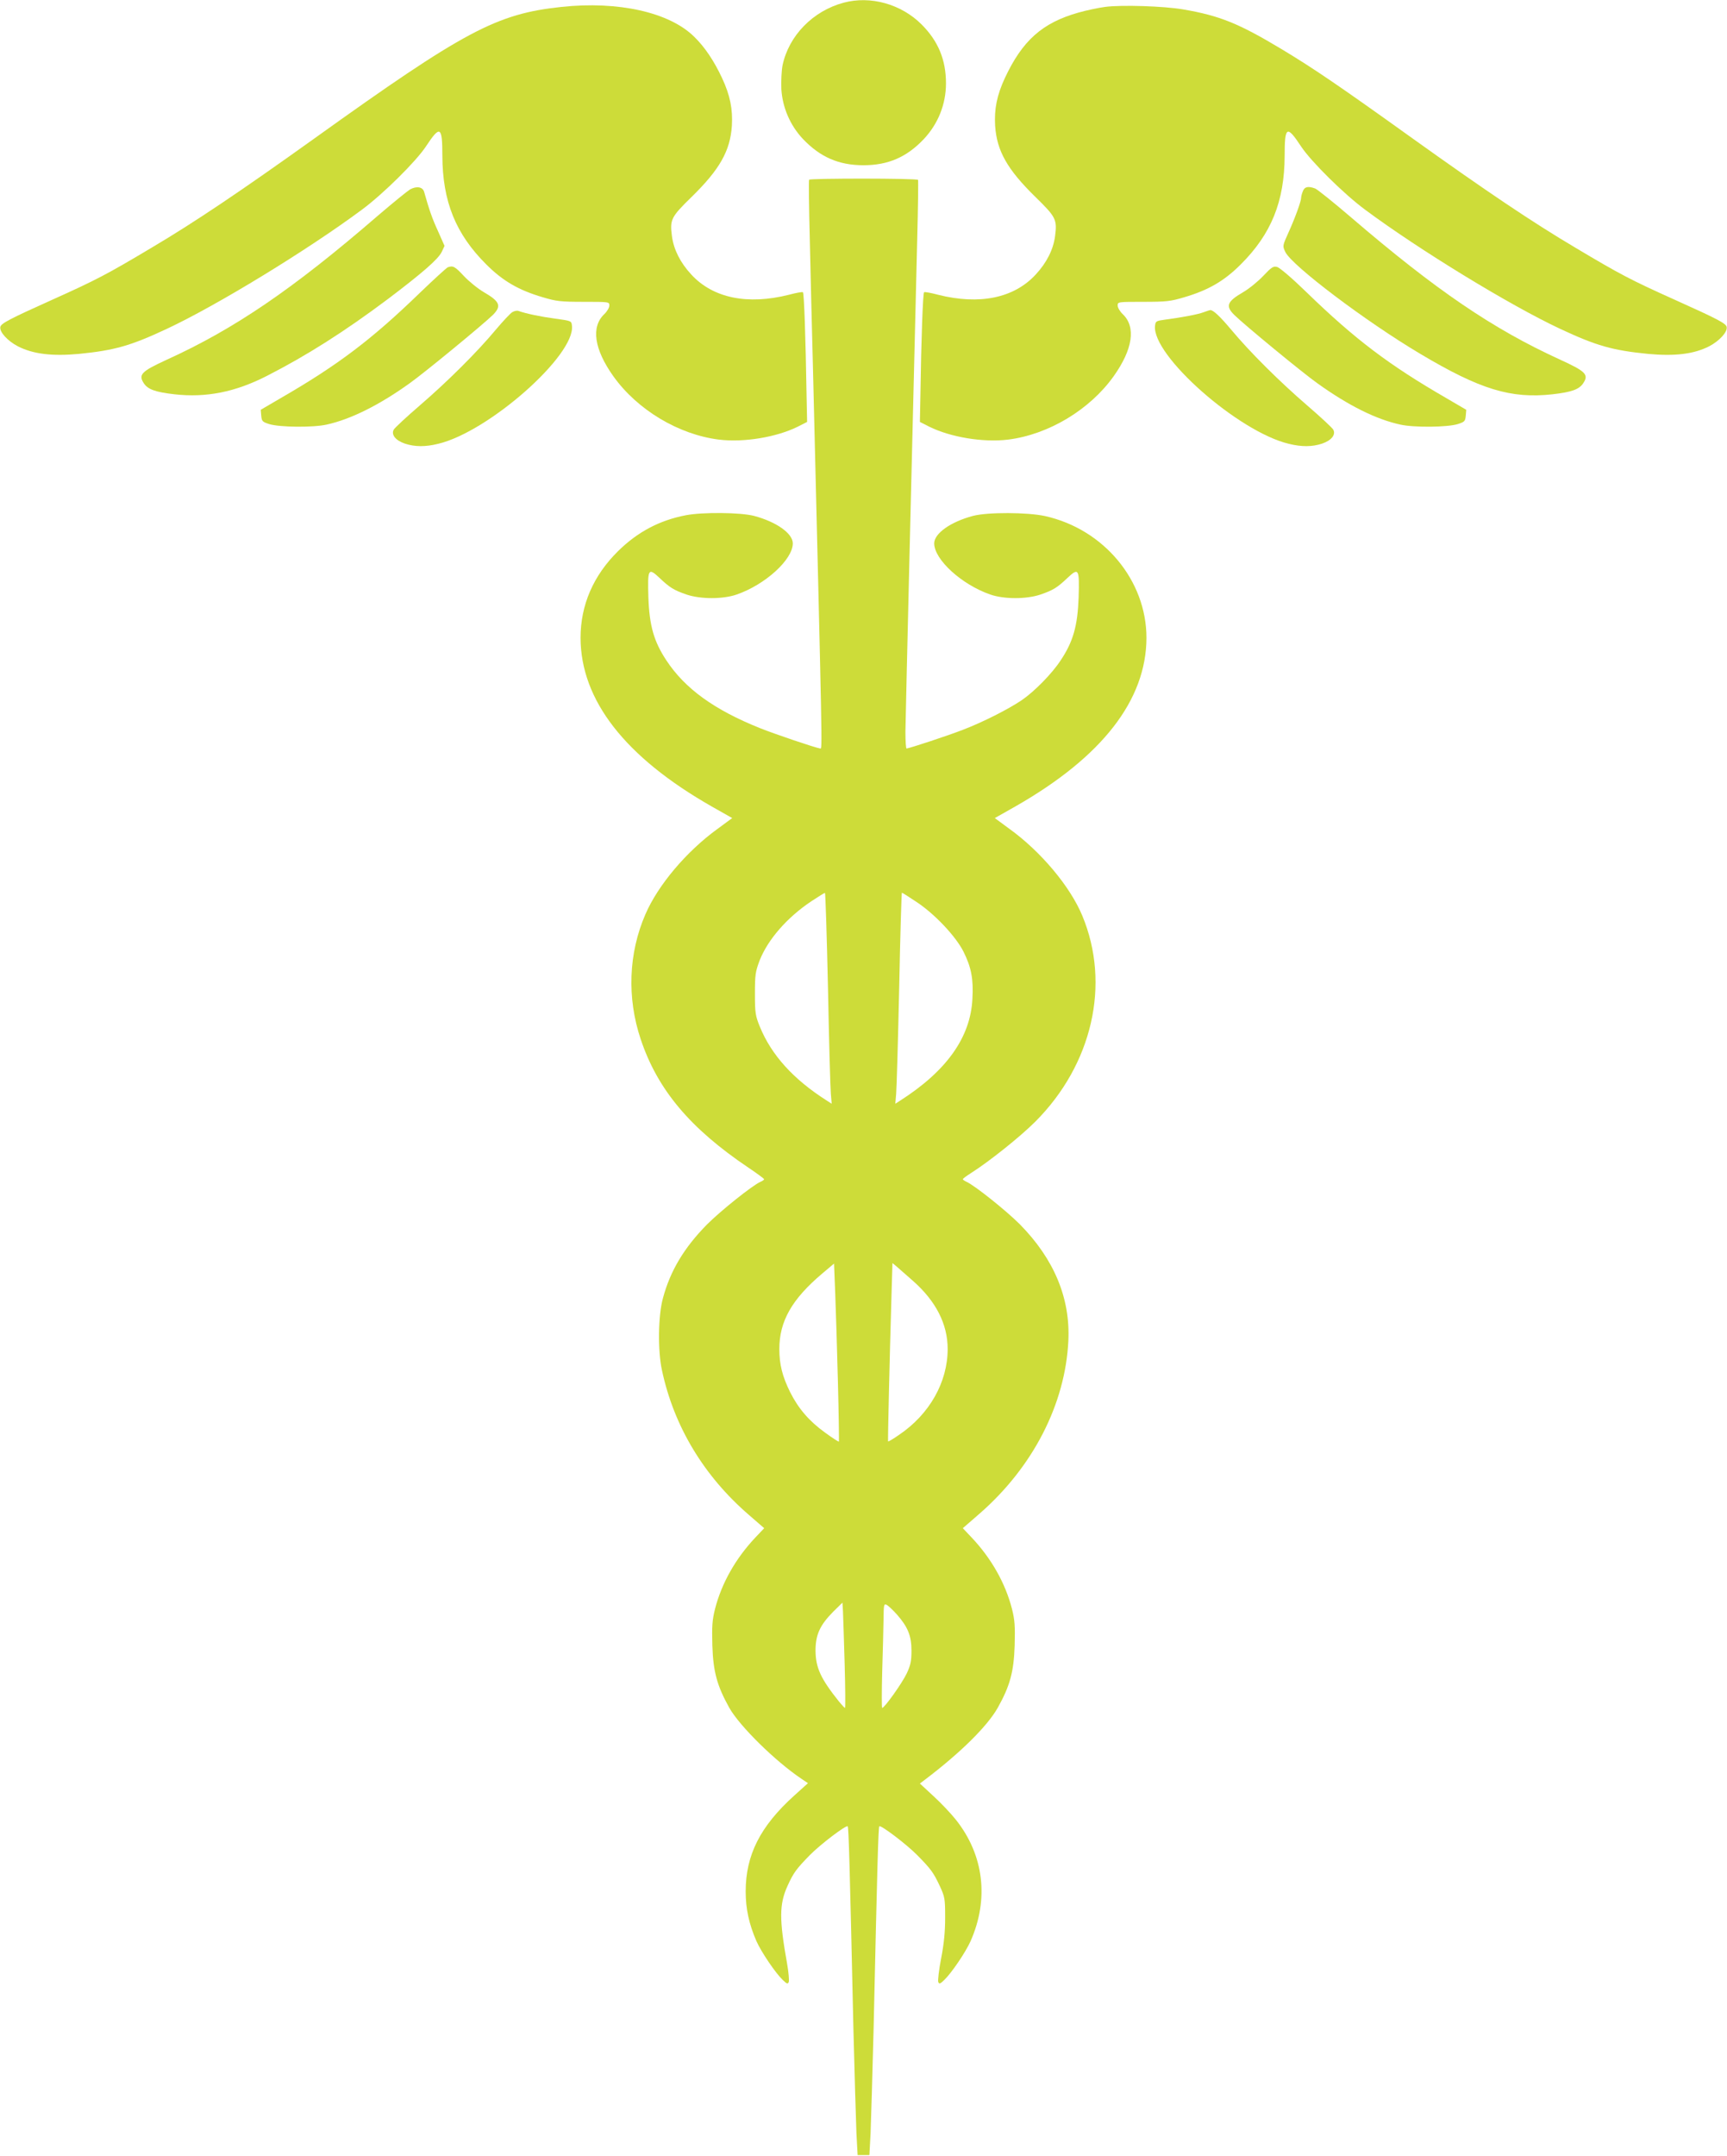 <?xml version="1.0" standalone="no"?>
<!DOCTYPE svg PUBLIC "-//W3C//DTD SVG 20010904//EN"
 "http://www.w3.org/TR/2001/REC-SVG-20010904/DTD/svg10.dtd">
<svg version="1.0" xmlns="http://www.w3.org/2000/svg"
 width="1026pt" height="1280pt" viewBox="0 0 1026 1280"
 preserveAspectRatio="xMidYMid meet">
<g transform="translate(0,1280) scale(0.1,-0.1)"
fill="#cddc39" stroke="none">
<path d="M5012 12784 c-183 -49 -326 -196 -363 -372 -6 -32 -9 -94 -7 -142 7
-109 52 -214 128 -295 103 -108 213 -156 360 -156 146 0 257 48 358 155 85 90
132 207 132 331 0 140 -46 251 -145 350 -121 121 -304 172 -463 129z"/>
<path d="M3336 12759 c-386 -41 -575 -141 -1471 -783 -432 -309 -711 -497
-965 -647 -265 -158 -330 -192 -586 -307 -256 -115 -308 -142 -312 -163 -6
-30 43 -83 104 -115 90 -46 203 -60 364 -45 211 21 306 48 522 149 297 139
836 468 1158 707 127 94 321 286 380 375 85 129 98 121 98 -54 1 -272 79 -465
261 -646 99 -99 193 -153 336 -195 81 -24 106 -27 243 -27 151 0 152 0 152
-22 0 -12 -13 -35 -30 -51 -80 -76 -60 -209 54 -369 142 -199 387 -346 627
-376 148 -18 342 14 469 77 l55 28 -3 145 c-6 366 -15 621 -22 625 -4 3 -42
-4 -83 -15 -246 -62 -451 -20 -580 120 -65 70 -104 147 -115 227 -13 99 -6
114 115 232 169 165 231 275 241 424 6 100 -11 182 -58 283 -47 101 -103 185
-166 246 -147 145 -450 213 -788 177z"/>
<path d="M6565 12759 c-38 -5 -110 -20 -159 -34 -215 -61 -332 -166 -436 -388
-47 -101 -64 -184 -58 -284 10 -149 72 -259 241 -424 121 -118 128 -133 115
-232 -11 -80 -50 -157 -115 -227 -129 -140 -334 -182 -580 -120 -41 11 -79 18
-83 15 -7 -4 -17 -271 -22 -615 l-3 -155 55 -28 c127 -63 321 -95 469 -77 240
30 485 177 627 376 114 160 134 293 54 369 -17 16 -30 39 -30 51 0 22 1 22
153 22 136 0 161 3 242 27 143 42 237 96 336 195 182 181 260 374 261 646 0
175 13 183 98 54 59 -89 253 -281 380 -375 322 -239 861 -568 1158 -707 216
-101 311 -128 522 -149 161 -15 274 -1 364 45 61 32 110 85 104 115 -4 21 -56
48 -312 163 -256 115 -321 149 -586 307 -254 150 -533 338 -965 647 -441 316
-591 418 -784 534 -252 151 -365 197 -581 234 -115 20 -369 28 -465 15z"/>
<path d="M4807 11733 c-3 -5 -1 -165 4 -358 4 -192 13 -539 19 -770 56 -2295
56 -2251 43 -2249 -34 6 -268 85 -358 121 -272 109 -445 234 -556 402 -74 112
-101 205 -107 374 -5 170 -1 179 66 116 60 -57 85 -73 161 -99 83 -28 216 -28
297 0 171 59 334 208 334 304 0 59 -98 128 -230 163 -81 21 -305 23 -405 4
-157 -30 -287 -99 -403 -213 -147 -145 -223 -320 -223 -515 1 -369 263 -707
779 -1001 l122 -69 -87 -64 c-185 -134 -354 -334 -429 -508 -100 -230 -110
-495 -28 -740 100 -300 293 -530 641 -764 51 -34 92 -65 93 -68 0 -3 -10 -11
-23 -16 -50 -23 -236 -172 -317 -253 -135 -137 -218 -274 -262 -439 -28 -103
-31 -311 -5 -428 71 -332 249 -627 517 -858 l90 -78 -53 -56 c-117 -124 -200
-271 -239 -423 -17 -68 -19 -103 -16 -217 5 -157 28 -240 101 -371 61 -108
273 -317 430 -422 l37 -25 -81 -73 c-203 -183 -289 -354 -289 -570 0 -103 20
-194 64 -295 29 -65 113 -189 156 -230 25 -24 30 -26 36 -12 3 9 -1 58 -10
109 -47 262 -47 353 3 462 35 77 51 99 132 182 63 64 216 180 225 171 6 -5 12
-220 34 -1202 7 -269 15 -548 18 -620 l7 -130 35 0 35 0 7 130 c3 72 11 351
18 620 22 982 28 1197 34 1202 9 9 162 -107 225 -171 81 -82 97 -104 134 -183
30 -65 32 -74 32 -188 0 -85 -7 -156 -24 -243 -13 -67 -20 -129 -17 -139 6
-14 11 -12 36 12 43 41 127 165 156 230 111 251 79 513 -88 722 -27 34 -86 97
-131 138 l-82 76 29 22 c214 162 371 318 433 427 73 130 96 214 101 371 3 114
1 149 -16 217 -39 152 -122 299 -239 423 l-53 56 99 86 c318 277 510 651 528
1027 12 253 -85 485 -288 691 -81 81 -266 229 -316 252 -13 6 -23 13 -23 16 0
3 21 19 48 36 106 67 292 215 382 305 340 340 449 817 280 1223 -72 174 -247
382 -433 516 l-87 64 122 69 c516 294 778 632 779 1001 0 341 -253 645 -602
723 -105 23 -342 24 -429 1 -132 -35 -230 -104 -230 -163 0 -96 163 -245 334
-304 81 -28 214 -28 297 0 76 26 101 42 161 99 67 63 71 54 66 -116 -6 -168
-32 -262 -107 -374 -51 -78 -155 -184 -231 -236 -80 -54 -232 -131 -350 -176
-96 -37 -303 -105 -334 -111 -4 0 -7 44 -7 99 2 130 40 1721 70 2920 5 192 7
353 5 357 -7 10 -641 10 -647 1z m112 -4800 c6 -313 14 -595 17 -627 l5 -59
-28 18 c-200 127 -330 271 -399 440 -26 64 -29 81 -29 195 0 114 3 131 28 198
49 124 163 255 307 351 41 27 78 50 81 50 3 1 11 -254 18 -566z m526 512 c109
-72 233 -204 279 -295 46 -92 60 -163 53 -280 -11 -229 -154 -429 -430 -605
l-28 -18 5 59 c3 32 11 314 18 627 6 312 14 567 16 567 3 0 42 -25 87 -55z
m-467 -2850 c5 -192 7 -352 6 -354 -2 -2 -39 22 -83 54 -93 67 -158 142 -207
240 -46 93 -64 164 -64 256 0 165 75 296 255 448 l70 59 7 -176 c4 -98 11
-334 16 -527z m444 602 c138 -121 208 -258 208 -406 0 -197 -108 -388 -289
-510 -34 -24 -64 -41 -65 -39 -2 3 9 494 20 856 l6 203 22 -18 c11 -10 56 -49
98 -86z m-404 -2275 c4 -144 5 -262 2 -262 -3 0 -18 17 -35 37 -109 136 -139
201 -140 303 0 94 26 151 104 230 l56 55 3 -50 c1 -27 6 -168 10 -313z m311
292 c65 -74 86 -127 86 -214 0 -61 -5 -86 -28 -135 -27 -57 -132 -205 -146
-205 -3 0 -3 96 0 212 4 117 7 257 8 311 1 93 2 97 20 88 10 -6 37 -31 60 -57z"/>
<path d="M2437 11676 c-15 -9 -103 -80 -195 -159 -500 -432 -849 -670 -1252
-853 -150 -69 -169 -88 -136 -139 24 -37 69 -53 183 -66 188 -21 361 13 550
110 235 120 462 264 718 456 205 155 298 236 319 279 l17 36 -39 88 c-35 76
-52 126 -82 232 -8 30 -43 37 -83 16z"/>
<path d="M7740 11664 c-6 -14 -10 -31 -10 -38 0 -21 -36 -120 -75 -206 -36
-80 -36 -80 -19 -116 39 -81 477 -412 802 -605 356 -212 538 -267 785 -240
114 13 159 29 183 66 34 51 15 70 -138 140 -399 182 -737 412 -1242 845 -104
89 -200 166 -213 171 -41 15 -63 11 -73 -17z"/>
<path d="M2660 11213 c-8 -4 -82 -71 -165 -151 -288 -279 -490 -431 -828 -626
l-118 -69 3 -35 c3 -33 7 -37 48 -50 62 -19 259 -21 340 -3 142 31 312 115
493 245 89 63 434 347 495 406 53 53 42 80 -53 135 -36 21 -90 65 -120 97 -53
57 -64 62 -95 51z"/>
<path d="M7506 11163 c-31 -33 -85 -77 -121 -98 -95 -55 -106 -82 -52 -135 60
-59 405 -343 494 -406 184 -132 349 -214 493 -245 81 -18 278 -16 340 3 41 13
45 17 48 50 l3 35 -118 69 c-341 197 -541 348 -829 627 -83 81 -162 149 -177
152 -22 6 -33 -1 -81 -52z"/>
<path d="M3044 10947 c-12 -7 -56 -54 -99 -105 -110 -132 -287 -308 -452 -450
-79 -68 -148 -132 -154 -143 -16 -30 11 -64 67 -83 58 -19 120 -20 197 -1 300
71 815 526 795 701 -3 29 -4 29 -98 42 -84 11 -176 30 -220 46 -8 3 -24 0 -36
-7z"/>
<path d="M7150 10946 c-35 -13 -125 -30 -230 -44 -51 -7 -55 -9 -58 -36 -20
-175 495 -630 795 -701 77 -19 139 -18 197 1 56 19 83 53 67 83 -6 11 -75 75
-154 143 -165 142 -342 318 -452 450 -68 81 -108 118 -125 117 -3 0 -21 -6
-40 -13z"/>
</g>
</svg>
